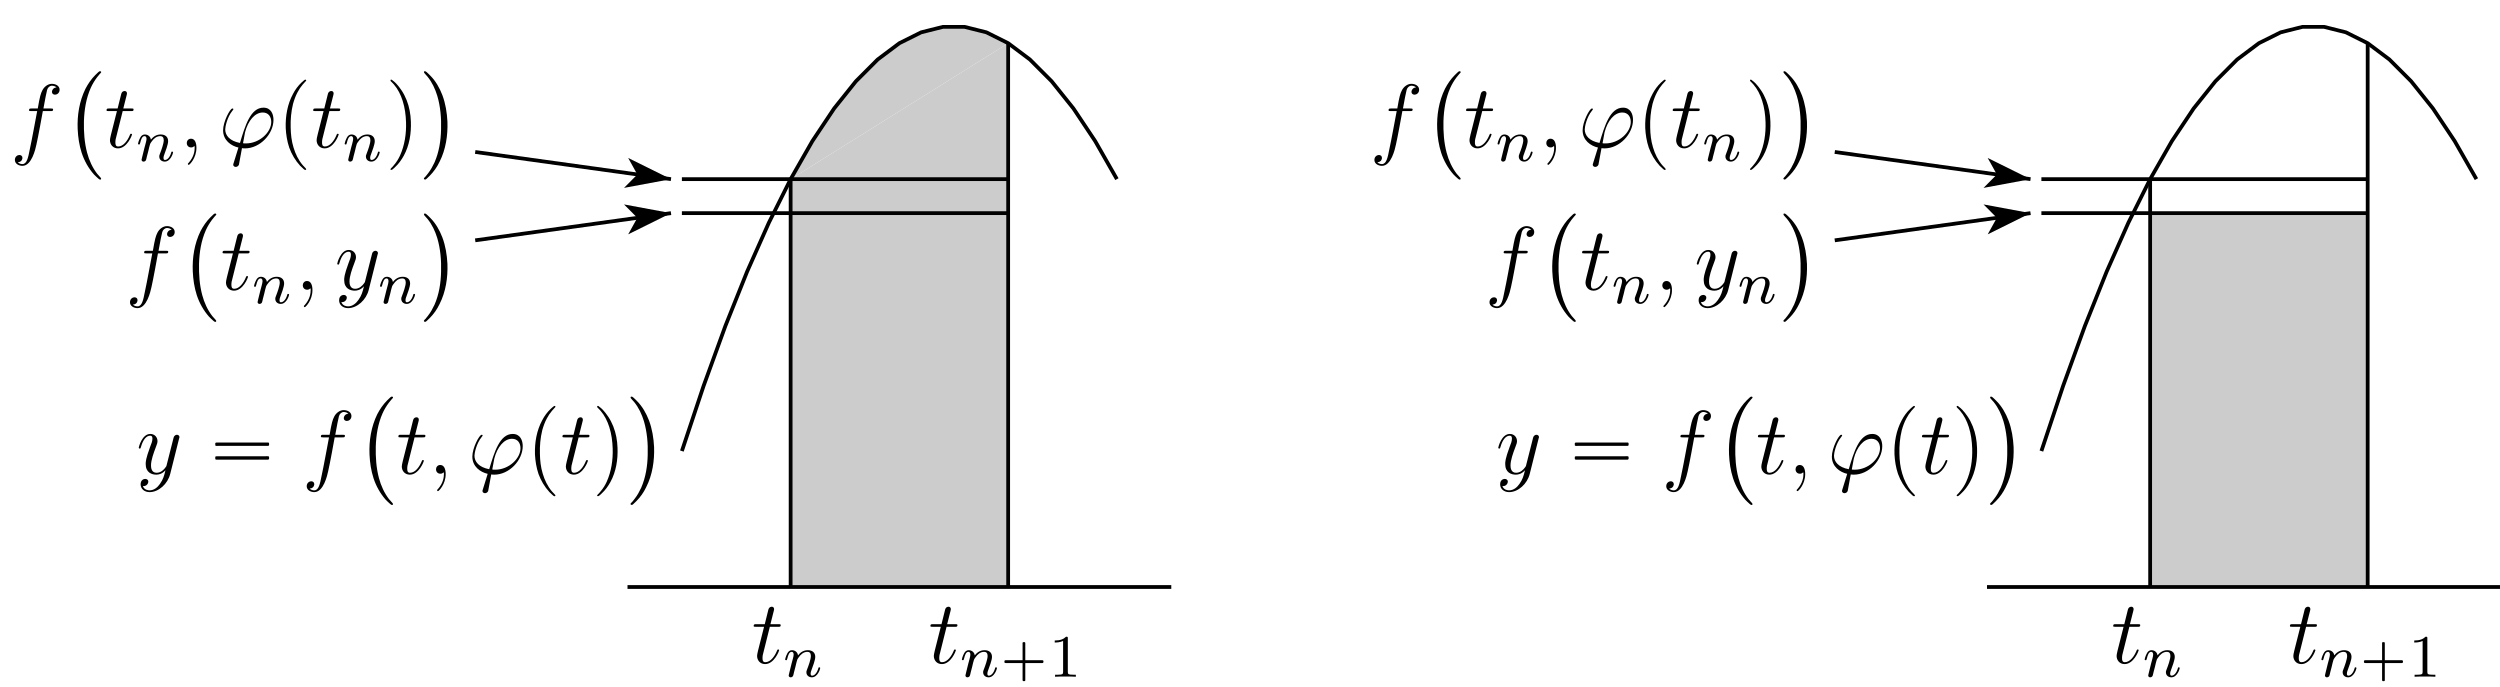 <?xml version="1.0" encoding="UTF-8"?>
<svg xmlns="http://www.w3.org/2000/svg" xmlns:xlink="http://www.w3.org/1999/xlink" width="331pt" height="91pt" viewBox="0 0 331 91" version="1.1">
<defs>
<g>
<symbol overflow="visible" id="glyph0-0">
<path style="stroke:none;" d=""/>
</symbol>
<symbol overflow="visible" id="glyph0-1">
<path style="stroke:none;" d="M 2.406 -4.812 L 3.5 -4.812 C 3.734 -4.812 3.844 -4.812 3.844 -5.016 C 3.844 -5.156 3.781 -5.156 3.531 -5.156 L 2.484 -5.156 L 2.922 -6.891 C 2.969 -7.062 2.969 -7.094 2.969 -7.172 C 2.969 -7.359 2.828 -7.469 2.672 -7.469 C 2.562 -7.469 2.297 -7.438 2.203 -7.047 L 1.734 -5.156 L 0.609 -5.156 C 0.375 -5.156 0.266 -5.156 0.266 -4.922 C 0.266 -4.812 0.344 -4.812 0.578 -4.812 L 1.641 -4.812 L 0.844 -1.656 C 0.75 -1.234 0.719 -1.109 0.719 -0.953 C 0.719 -0.391 1.109 0.125 1.781 0.125 C 2.984 0.125 3.641 -1.625 3.641 -1.703 C 3.641 -1.781 3.578 -1.812 3.516 -1.812 C 3.484 -1.812 3.438 -1.812 3.422 -1.766 C 3.406 -1.75 3.391 -1.75 3.312 -1.547 C 3.062 -0.953 2.516 -0.125 1.812 -0.125 C 1.453 -0.125 1.438 -0.422 1.438 -0.688 C 1.438 -0.688 1.438 -0.922 1.469 -1.062 Z M 2.406 -4.812 "/>
</symbol>
<symbol overflow="visible" id="glyph0-2">
<path style="stroke:none;" d="M 3.141 1.344 C 2.828 1.797 2.359 2.203 1.766 2.203 C 1.625 2.203 1.047 2.172 0.875 1.625 C 0.906 1.641 0.969 1.641 0.984 1.641 C 1.344 1.641 1.594 1.328 1.594 1.047 C 1.594 0.781 1.359 0.688 1.188 0.688 C 0.984 0.688 0.578 0.828 0.578 1.406 C 0.578 2.016 1.094 2.438 1.766 2.438 C 2.969 2.438 4.172 1.344 4.5 0.016 L 5.672 -4.656 C 5.688 -4.703 5.719 -4.781 5.719 -4.859 C 5.719 -5.031 5.562 -5.156 5.391 -5.156 C 5.281 -5.156 5.031 -5.109 4.938 -4.75 L 4.047 -1.234 C 4 -1.016 4 -0.984 3.891 -0.859 C 3.656 -0.531 3.266 -0.125 2.688 -0.125 C 2.016 -0.125 1.953 -0.781 1.953 -1.094 C 1.953 -1.781 2.281 -2.703 2.609 -3.562 C 2.734 -3.906 2.812 -4.078 2.812 -4.312 C 2.812 -4.812 2.453 -5.266 1.859 -5.266 C 0.766 -5.266 0.328 -3.531 0.328 -3.438 C 0.328 -3.391 0.375 -3.328 0.453 -3.328 C 0.562 -3.328 0.578 -3.375 0.625 -3.547 C 0.906 -4.547 1.359 -5.031 1.828 -5.031 C 1.938 -5.031 2.141 -5.031 2.141 -4.641 C 2.141 -4.328 2.016 -3.984 1.828 -3.531 C 1.25 -1.953 1.25 -1.562 1.25 -1.281 C 1.25 -0.141 2.062 0.125 2.656 0.125 C 3 0.125 3.438 0.016 3.844 -0.438 L 3.859 -0.422 C 3.688 0.281 3.562 0.75 3.141 1.344 Z M 3.141 1.344 "/>
</symbol>
<symbol overflow="visible" id="glyph0-3">
<path style="stroke:none;" d="M 5.328 -4.812 C 5.562 -4.812 5.672 -4.812 5.672 -5.031 C 5.672 -5.156 5.562 -5.156 5.359 -5.156 L 4.391 -5.156 C 4.609 -6.391 4.781 -7.234 4.875 -7.609 C 4.953 -7.906 5.203 -8.172 5.516 -8.172 C 5.766 -8.172 6.016 -8.062 6.125 -7.953 C 5.672 -7.906 5.516 -7.562 5.516 -7.359 C 5.516 -7.125 5.703 -6.984 5.922 -6.984 C 6.172 -6.984 6.531 -7.188 6.531 -7.641 C 6.531 -8.141 6.031 -8.422 5.5 -8.422 C 4.984 -8.422 4.484 -8.031 4.25 -7.562 C 4.031 -7.141 3.906 -6.719 3.641 -5.156 L 2.828 -5.156 C 2.609 -5.156 2.484 -5.156 2.484 -4.938 C 2.484 -4.812 2.562 -4.812 2.797 -4.812 L 3.562 -4.812 C 3.344 -3.688 2.859 -0.984 2.578 0.281 C 2.375 1.328 2.203 2.203 1.609 2.203 C 1.562 2.203 1.219 2.203 1 1.969 C 1.609 1.922 1.609 1.406 1.609 1.391 C 1.609 1.141 1.438 1 1.203 1 C 0.969 1 0.609 1.203 0.609 1.656 C 0.609 2.172 1.141 2.438 1.609 2.438 C 2.828 2.438 3.328 0.25 3.453 -0.344 C 3.672 -1.266 4.25 -4.453 4.312 -4.812 Z M 5.328 -4.812 "/>
</symbol>
<symbol overflow="visible" id="glyph0-4">
<path style="stroke:none;" d="M 2.328 0.047 C 2.328 -0.641 2.109 -1.156 1.609 -1.156 C 1.234 -1.156 1.047 -0.844 1.047 -0.578 C 1.047 -0.328 1.219 0 1.625 0 C 1.781 0 1.906 -0.047 2.016 -0.156 C 2.047 -0.172 2.062 -0.172 2.062 -0.172 C 2.094 -0.172 2.094 -0.016 2.094 0.047 C 2.094 0.438 2.016 1.219 1.328 2 C 1.188 2.141 1.188 2.156 1.188 2.188 C 1.188 2.25 1.25 2.312 1.312 2.312 C 1.406 2.312 2.328 1.422 2.328 0.047 Z M 2.328 0.047 "/>
</symbol>
<symbol overflow="visible" id="glyph0-5">
<path style="stroke:none;" d="M 3.594 -0.531 C 3.391 -0.531 3.219 -0.531 3.219 -0.578 C 3.219 -0.609 3.422 -1.734 3.484 -2 C 3.875 -3.531 4.781 -4.625 5.828 -4.625 C 6.594 -4.625 6.953 -4.047 6.953 -3.375 C 6.953 -2.016 5.422 -0.531 3.594 -0.531 Z M 3.078 0.094 C 3.156 0.109 3.281 0.125 3.484 0.125 C 5.453 0.125 7.25 -1.766 7.25 -3.656 C 7.25 -4.391 6.938 -5.266 5.922 -5.266 C 4.203 -5.266 3.484 -2.844 2.812 -0.594 C 1.438 -0.859 0.859 -1.594 0.859 -2.391 C 0.859 -2.719 1.109 -4 1.812 -4.859 C 1.938 -5.016 1.938 -5.031 1.938 -5.062 C 1.938 -5.156 1.844 -5.156 1.812 -5.156 C 1.5 -5.156 0.578 -3.406 0.578 -2.266 C 0.578 -0.938 1.641 -0.203 2.609 0.016 L 1.984 2.031 C 1.922 2.219 1.922 2.234 1.922 2.281 C 1.922 2.562 2.219 2.578 2.234 2.578 C 2.359 2.578 2.562 2.531 2.672 2.297 C 2.703 2.188 3.031 0.328 3.078 0.094 Z M 3.078 0.094 "/>
</symbol>
<symbol overflow="visible" id="glyph1-0">
<path style="stroke:none;" d=""/>
</symbol>
<symbol overflow="visible" id="glyph1-1">
<path style="stroke:none;" d="M 1.594 -1.312 C 1.625 -1.422 1.703 -1.734 1.719 -1.844 C 1.828 -2.281 1.828 -2.281 2.016 -2.547 C 2.281 -2.938 2.656 -3.297 3.188 -3.297 C 3.469 -3.297 3.641 -3.125 3.641 -2.75 C 3.641 -2.312 3.312 -1.406 3.156 -1.016 C 3.047 -0.75 3.047 -0.703 3.047 -0.594 C 3.047 -0.141 3.422 0.078 3.766 0.078 C 4.547 0.078 4.875 -1.031 4.875 -1.141 C 4.875 -1.219 4.812 -1.25 4.75 -1.25 C 4.656 -1.25 4.641 -1.188 4.625 -1.109 C 4.438 -0.453 4.094 -0.141 3.797 -0.141 C 3.672 -0.141 3.609 -0.219 3.609 -0.406 C 3.609 -0.594 3.672 -0.766 3.75 -0.969 C 3.859 -1.266 4.219 -2.188 4.219 -2.625 C 4.219 -3.234 3.797 -3.516 3.234 -3.516 C 2.578 -3.516 2.172 -3.125 1.938 -2.828 C 1.875 -3.266 1.531 -3.516 1.125 -3.516 C 0.844 -3.516 0.641 -3.328 0.516 -3.078 C 0.312 -2.703 0.234 -2.312 0.234 -2.297 C 0.234 -2.219 0.297 -2.188 0.359 -2.188 C 0.469 -2.188 0.469 -2.219 0.531 -2.438 C 0.625 -2.828 0.766 -3.297 1.094 -3.297 C 1.312 -3.297 1.359 -3.094 1.359 -2.922 C 1.359 -2.766 1.312 -2.625 1.25 -2.359 C 1.234 -2.297 1.109 -1.828 1.078 -1.719 L 0.781 -0.516 C 0.75 -0.391 0.703 -0.203 0.703 -0.172 C 0.703 0.016 0.859 0.078 0.969 0.078 C 1.109 0.078 1.234 -0.016 1.281 -0.109 C 1.312 -0.156 1.375 -0.438 1.406 -0.594 Z M 1.594 -1.312 "/>
</symbol>
<symbol overflow="visible" id="glyph2-0">
<path style="stroke:none;" d=""/>
</symbol>
<symbol overflow="visible" id="glyph2-1">
<path style="stroke:none;" d="M 3.109 -2.188 L 1.281 -2.188 C 1.141 -2.188 1 -2.188 0.859 -2.188 C 0.797 -2.188 0.734 -2.172 0.719 -2.094 C 0.703 -2.062 0.703 -2.047 0.703 -2.016 C 0.703 -1.938 0.703 -1.875 0.75 -1.844 C 0.812 -1.812 0.875 -1.812 0.922 -1.812 L 3.109 -1.812 L 3.109 0.016 C 3.109 0.141 3.109 0.281 3.109 0.422 C 3.109 0.484 3.125 0.562 3.203 0.578 C 3.234 0.578 3.25 0.578 3.281 0.578 C 3.344 0.578 3.422 0.594 3.453 0.531 C 3.484 0.484 3.469 0.422 3.469 0.375 L 3.469 -1.812 L 5.297 -1.812 C 5.438 -1.812 5.578 -1.812 5.719 -1.812 C 5.781 -1.812 5.844 -1.828 5.859 -1.906 C 5.875 -1.938 5.875 -1.953 5.875 -1.984 C 5.875 -2.062 5.875 -2.125 5.828 -2.156 C 5.781 -2.188 5.719 -2.188 5.672 -2.188 L 3.469 -2.188 L 3.469 -4.016 C 3.469 -4.141 3.469 -4.281 3.469 -4.422 C 3.469 -4.484 3.453 -4.562 3.391 -4.578 C 3.359 -4.578 3.328 -4.578 3.297 -4.578 C 3.234 -4.578 3.156 -4.594 3.125 -4.531 C 3.094 -4.484 3.109 -4.422 3.109 -4.375 Z M 3.109 -2.188 "/>
</symbol>
<symbol overflow="visible" id="glyph3-0">
<path style="stroke:none;" d=""/>
</symbol>
<symbol overflow="visible" id="glyph3-1">
<path style="stroke:none;" d="M 2.5 -5.078 C 2.5 -5.297 2.484 -5.297 2.266 -5.297 C 1.938 -4.984 1.516 -4.797 0.766 -4.797 L 0.766 -4.531 C 0.984 -4.531 1.406 -4.531 1.875 -4.734 L 1.875 -0.656 C 1.875 -0.359 1.844 -0.266 1.094 -0.266 L 0.812 -0.266 L 0.812 0 C 1.141 -0.031 1.828 -0.031 2.188 -0.031 C 2.547 -0.031 3.234 -0.031 3.562 0 L 3.562 -0.266 L 3.281 -0.266 C 2.531 -0.266 2.5 -0.359 2.5 -0.656 Z M 2.5 -5.078 "/>
</symbol>
<symbol overflow="visible" id="glyph4-0">
<path style="stroke:none;" d=""/>
</symbol>
<symbol overflow="visible" id="glyph4-1">
<path style="stroke:none;" d="M 1.047 -4.109 C 0.953 -4.062 0.984 -3.938 0.984 -3.859 C 0.984 -3.828 0.984 -3.797 0.984 -3.75 C 1 -3.734 1.031 -3.703 1.062 -3.688 C 1.156 -3.656 1.297 -3.688 1.406 -3.688 L 7.625 -3.688 C 7.719 -3.688 7.828 -3.688 7.922 -3.688 C 7.969 -3.688 8.031 -3.688 8.062 -3.719 C 8.109 -3.75 8.109 -3.812 8.109 -3.875 C 8.109 -3.969 8.125 -4.094 8.016 -4.125 C 7.875 -4.141 7.719 -4.125 7.578 -4.125 L 1.219 -4.125 C 1.172 -4.125 1.094 -4.141 1.047 -4.109 Z M 1.047 -2.297 C 0.953 -2.25 0.984 -2.125 0.984 -2.047 C 0.984 -2.016 0.984 -1.969 0.984 -1.938 C 1 -1.906 1.031 -1.891 1.062 -1.875 C 1.156 -1.844 1.297 -1.859 1.406 -1.859 L 7.625 -1.859 C 7.719 -1.859 7.828 -1.859 7.922 -1.859 C 7.969 -1.859 8.031 -1.859 8.062 -1.906 C 8.109 -1.938 8.109 -2 8.109 -2.062 C 8.109 -2.156 8.125 -2.281 8.016 -2.312 C 7.875 -2.328 7.719 -2.312 7.578 -2.312 L 1.219 -2.312 C 1.172 -2.312 1.094 -2.312 1.047 -2.297 Z M 1.047 -2.297 "/>
</symbol>
<symbol overflow="visible" id="glyph4-2">
<path style="stroke:none;" d="M 3.734 -8.969 C 3.672 -8.938 3.609 -8.891 3.562 -8.844 C 3.469 -8.766 3.375 -8.672 3.281 -8.594 C 2.828 -8.172 2.438 -7.641 2.156 -7.094 C 1.406 -5.719 1.141 -4.125 1.188 -2.562 C 1.234 -1.688 1.375 -0.797 1.656 0.031 C 1.984 0.922 2.453 1.719 3.094 2.422 C 3.25 2.578 3.422 2.734 3.594 2.891 C 3.672 2.938 3.75 3.016 3.844 2.969 C 3.938 2.922 3.891 2.844 3.844 2.781 C 3.703 2.625 3.562 2.484 3.422 2.328 C 2.859 1.656 2.469 0.844 2.219 0 C 1.953 -0.859 1.859 -1.75 1.844 -2.656 C 1.812 -3.688 1.906 -4.75 2.156 -5.766 C 2.312 -6.312 2.5 -6.844 2.766 -7.328 C 2.953 -7.688 3.172 -8.016 3.438 -8.328 C 3.531 -8.438 3.625 -8.547 3.719 -8.641 C 3.781 -8.703 3.844 -8.766 3.891 -8.828 C 3.938 -8.938 3.812 -9 3.734 -8.969 Z M 3.734 -8.969 "/>
</symbol>
<symbol overflow="visible" id="glyph4-3">
<path style="stroke:none;" d="M 0.703 -8.969 C 0.641 -8.922 0.656 -8.844 0.688 -8.781 C 0.812 -8.641 0.969 -8.516 1.094 -8.359 C 1.641 -7.734 2.016 -6.969 2.266 -6.188 C 2.562 -5.266 2.688 -4.297 2.719 -3.328 C 2.766 -1.828 2.547 -0.312 1.922 1.078 C 1.719 1.516 1.453 1.953 1.141 2.312 C 1.047 2.422 0.969 2.516 0.875 2.625 C 0.812 2.672 0.734 2.75 0.688 2.828 C 0.609 2.922 0.688 3 0.797 2.969 C 0.859 2.969 0.922 2.922 0.969 2.875 C 1.078 2.797 1.172 2.703 1.266 2.609 C 1.734 2.188 2.109 1.656 2.422 1.094 C 3.172 -0.281 3.422 -1.875 3.359 -3.438 C 3.328 -4.406 3.156 -5.359 2.797 -6.266 C 2.609 -6.719 2.391 -7.172 2.109 -7.578 C 1.906 -7.891 1.672 -8.172 1.422 -8.453 C 1.281 -8.609 1.109 -8.75 0.938 -8.875 C 0.891 -8.938 0.797 -9 0.703 -8.969 Z M 0.703 -8.969 "/>
</symbol>
<symbol overflow="visible" id="glyph5-0">
<path style="stroke:none;" d=""/>
</symbol>
<symbol overflow="visible" id="glyph5-1">
<path style="stroke:none;" d="M 4.734 -0.359 C 4.656 -0.328 4.609 -0.266 4.547 -0.219 C 4.406 -0.094 4.297 0.031 4.172 0.141 C 3.641 0.672 3.219 1.297 2.875 1.953 C 2.062 3.609 1.766 5.469 1.844 7.297 C 1.891 8.359 2.047 9.422 2.375 10.438 C 2.719 11.484 3.266 12.469 4 13.297 C 4.188 13.484 4.375 13.672 4.578 13.844 C 4.656 13.906 4.766 14.016 4.891 13.969 C 4.984 13.906 4.953 13.812 4.906 13.75 C 4.75 13.562 4.578 13.391 4.422 13.203 C 3.797 12.391 3.359 11.422 3.094 10.422 C 2.734 9.078 2.641 7.656 2.672 6.266 C 2.719 4.75 2.953 3.234 3.578 1.828 C 3.797 1.344 4.078 0.875 4.406 0.438 C 4.516 0.297 4.641 0.156 4.75 0.016 C 4.812 -0.062 4.906 -0.125 4.953 -0.219 C 5 -0.344 4.828 -0.391 4.734 -0.359 Z M 4.734 -0.359 "/>
</symbol>
<symbol overflow="visible" id="glyph5-2">
<path style="stroke:none;" d="M 0.594 -0.359 C 0.5 -0.328 0.516 -0.234 0.562 -0.156 C 0.703 0.031 0.859 0.172 1 0.344 C 1.609 1.094 2.016 1.969 2.297 2.891 C 2.719 4.328 2.844 5.844 2.797 7.344 C 2.766 8.828 2.531 10.328 1.938 11.688 C 1.703 12.188 1.438 12.688 1.094 13.125 C 0.984 13.266 0.875 13.406 0.75 13.562 C 0.688 13.625 0.594 13.703 0.531 13.797 C 0.484 13.906 0.594 13.984 0.703 13.969 C 0.781 13.969 0.844 13.891 0.906 13.844 C 1.047 13.719 1.172 13.594 1.297 13.469 C 1.828 12.938 2.266 12.312 2.594 11.625 C 3.422 10 3.703 8.125 3.641 6.312 C 3.578 5.109 3.391 3.922 2.969 2.797 C 2.609 1.859 2.094 0.938 1.391 0.234 C 1.219 0.062 1.062 -0.109 0.891 -0.25 C 0.797 -0.328 0.719 -0.391 0.594 -0.359 Z M 0.594 -0.359 "/>
</symbol>
</g>
</defs>
<g id="surface1">
<path style=" stroke:none;fill-rule:nonzero;fill:rgb(80.077%,80.077%,80.077%);fill-opacity:1;" d="M 104.68 23.719 L 107.559 18.68 L 110.441 14.359 L 113.32 10.762 L 116.199 7.879 L 119.078 5.719 L 121.961 4.281 L 124.84 3.559 L 127.719 3.559 L 130.602 4.281 L 133.48 5.719 "/>
<path style=" stroke:none;fill-rule:nonzero;fill:rgb(80.077%,80.077%,80.077%);fill-opacity:1;" d="M 104.68 77.719 L 104.68 23.719 L 133.48 5.719 L 133.48 77.719 "/>
<path style="fill:none;stroke-width:5;stroke-linecap:butt;stroke-linejoin:miter;stroke:rgb(0%,0%,0%);stroke-opacity:1;stroke-miterlimit:10;" d="M 830.82 132.812 L 1550.781 132.812 " transform="matrix(0.1,0,0,-0.1,0,91)"/>
<path style="fill:none;stroke-width:5;stroke-linecap:butt;stroke-linejoin:miter;stroke:rgb(0%,0%,0%);stroke-opacity:1;stroke-miterlimit:10;" d="M 1046.797 132.812 L 1046.797 672.812 " transform="matrix(0.1,0,0,-0.1,0,91)"/>
<path style="fill:none;stroke-width:5;stroke-linecap:butt;stroke-linejoin:miter;stroke:rgb(0%,0%,0%);stroke-opacity:1;stroke-miterlimit:10;" d="M 1334.805 132.812 L 1334.805 852.812 " transform="matrix(0.1,0,0,-0.1,0,91)"/>
<path style="fill:none;stroke-width:5;stroke-linecap:butt;stroke-linejoin:miter;stroke:rgb(0%,0%,0%);stroke-opacity:1;stroke-miterlimit:10;" d="M 902.812 672.812 L 1334.805 672.812 " transform="matrix(0.1,0,0,-0.1,0,91)"/>
<path style="fill:none;stroke-width:5;stroke-linecap:butt;stroke-linejoin:miter;stroke:rgb(0%,0%,0%);stroke-opacity:1;stroke-miterlimit:10;" d="M 902.812 627.812 L 1334.805 627.812 " transform="matrix(0.1,0,0,-0.1,0,91)"/>
<path style="fill:none;stroke-width:5;stroke-linecap:butt;stroke-linejoin:miter;stroke:rgb(0%,0%,0%);stroke-opacity:1;stroke-miterlimit:10;" d="M 902.812 312.812 L 931.602 399.18 L 960.391 478.398 L 989.18 550.391 L 1018.008 615.195 L 1046.797 672.812 L 1075.586 723.203 L 1104.414 766.406 L 1133.203 802.383 L 1161.992 831.211 L 1190.781 852.812 L 1219.609 867.188 L 1248.398 874.414 L 1277.188 874.414 L 1306.016 867.188 L 1334.805 852.812 L 1363.594 831.211 L 1392.383 802.383 L 1421.211 766.406 L 1450 723.203 L 1478.789 672.812 " transform="matrix(0.1,0,0,-0.1,0,91)"/>
<path style="fill:none;stroke-width:5;stroke-linecap:butt;stroke-linejoin:miter;stroke:rgb(0%,0%,0%);stroke-opacity:1;stroke-miterlimit:10;" d="M 629.18 708.789 L 888.398 672.812 " transform="matrix(0.1,0,0,-0.1,0,91)"/>
<path style=" stroke:none;fill-rule:nonzero;fill:rgb(0%,0%,0%);fill-opacity:1;" d="M 88.84 23.719 L 83.172 20.914 L 84.383 23.102 L 82.621 24.875 Z M 88.84 23.719 "/>
<path style="fill:none;stroke-width:5;stroke-linecap:butt;stroke-linejoin:miter;stroke:rgb(0%,0%,0%);stroke-opacity:1;stroke-miterlimit:10;" d="M 629.18 591.797 L 888.398 627.812 " transform="matrix(0.1,0,0,-0.1,0,91)"/>
<path style=" stroke:none;fill-rule:nonzero;fill:rgb(0%,0%,0%);fill-opacity:1;" d="M 88.84 28.219 L 82.621 27.066 L 84.383 28.84 L 83.172 31.027 Z M 88.84 28.219 "/>
<path style=" stroke:none;fill-rule:nonzero;fill:rgb(80.077%,80.077%,80.077%);fill-opacity:1;" d="M 284.68 77.719 L 313.48 77.719 L 313.48 28.219 L 284.68 28.219 Z M 284.68 77.719 "/>
<path style="fill:none;stroke-width:5;stroke-linecap:butt;stroke-linejoin:miter;stroke:rgb(0%,0%,0%);stroke-opacity:1;stroke-miterlimit:10;" d="M 2630.781 132.812 L 3350.781 132.812 " transform="matrix(0.1,0,0,-0.1,0,91)"/>
<path style="fill:none;stroke-width:5;stroke-linecap:butt;stroke-linejoin:miter;stroke:rgb(0%,0%,0%);stroke-opacity:1;stroke-miterlimit:10;" d="M 2846.797 132.812 L 2846.797 672.812 " transform="matrix(0.1,0,0,-0.1,0,91)"/>
<path style="fill:none;stroke-width:5;stroke-linecap:butt;stroke-linejoin:miter;stroke:rgb(0%,0%,0%);stroke-opacity:1;stroke-miterlimit:10;" d="M 3134.805 132.812 L 3134.805 852.812 " transform="matrix(0.1,0,0,-0.1,0,91)"/>
<path style="fill:none;stroke-width:5;stroke-linecap:butt;stroke-linejoin:miter;stroke:rgb(0%,0%,0%);stroke-opacity:1;stroke-miterlimit:10;" d="M 2702.812 672.812 L 3134.805 672.812 " transform="matrix(0.1,0,0,-0.1,0,91)"/>
<path style="fill:none;stroke-width:5;stroke-linecap:butt;stroke-linejoin:miter;stroke:rgb(0%,0%,0%);stroke-opacity:1;stroke-miterlimit:10;" d="M 2702.812 627.812 L 3134.805 627.812 " transform="matrix(0.1,0,0,-0.1,0,91)"/>
<path style="fill:none;stroke-width:5;stroke-linecap:butt;stroke-linejoin:miter;stroke:rgb(0%,0%,0%);stroke-opacity:1;stroke-miterlimit:10;" d="M 2702.812 312.812 L 2731.602 399.18 L 2760.391 478.398 L 2789.219 550.391 L 2818.008 615.195 L 2846.797 672.812 L 2875.586 723.203 L 2904.414 766.406 L 2933.203 802.383 L 2961.992 831.211 L 2990.781 852.812 L 3019.609 867.188 L 3048.398 874.414 L 3077.188 874.414 L 3106.016 867.188 L 3134.805 852.812 L 3163.594 831.211 L 3192.383 802.383 L 3221.211 766.406 L 3250 723.203 L 3278.789 672.812 " transform="matrix(0.1,0,0,-0.1,0,91)"/>
<path style="fill:none;stroke-width:5;stroke-linecap:butt;stroke-linejoin:miter;stroke:rgb(0%,0%,0%);stroke-opacity:1;stroke-miterlimit:10;" d="M 2429.219 708.789 L 2688.398 672.812 " transform="matrix(0.1,0,0,-0.1,0,91)"/>
<path style=" stroke:none;fill-rule:nonzero;fill:rgb(0%,0%,0%);fill-opacity:1;" d="M 268.84 23.719 L 263.172 20.914 L 264.383 23.102 L 262.621 24.875 Z M 268.84 23.719 "/>
<path style="fill:none;stroke-width:5;stroke-linecap:butt;stroke-linejoin:miter;stroke:rgb(0%,0%,0%);stroke-opacity:1;stroke-miterlimit:10;" d="M 2429.219 591.797 L 2688.398 627.812 " transform="matrix(0.1,0,0,-0.1,0,91)"/>
<path style=" stroke:none;fill-rule:nonzero;fill:rgb(0%,0%,0%);fill-opacity:1;" d="M 268.84 28.219 L 262.621 27.066 L 264.383 28.84 L 263.172 31.027 Z M 268.84 28.219 "/>
<g style="fill:rgb(0%,0%,0%);fill-opacity:1;">
  <use xlink:href="#glyph0-1" x="99.52" y="87.8"/>
</g>
<g style="fill:rgb(0%,0%,0%);fill-opacity:1;">
  <use xlink:href="#glyph1-1" x="103.72" y="89.6"/>
</g>
<g style="fill:rgb(0%,0%,0%);fill-opacity:1;">
  <use xlink:href="#glyph0-1" x="122.92" y="87.8"/>
</g>
<g style="fill:rgb(0%,0%,0%);fill-opacity:1;">
  <use xlink:href="#glyph1-1" x="127.12" y="89.6"/>
</g>
<g style="fill:rgb(0%,0%,0%);fill-opacity:1;">
  <use xlink:href="#glyph2-1" x="132.28" y="89.6"/>
</g>
<g style="fill:rgb(0%,0%,0%);fill-opacity:1;">
  <use xlink:href="#glyph3-1" x="138.88" y="89.6"/>
</g>
<g style="fill:rgb(0%,0%,0%);fill-opacity:1;">
  <use xlink:href="#glyph0-2" x="18.04" y="62.72"/>
</g>
<g style="fill:rgb(0%,0%,0%);fill-opacity:1;">
  <use xlink:href="#glyph4-1" x="27.52" y="62.72"/>
</g>
<g style="fill:rgb(0%,0%,0%);fill-opacity:1;">
  <use xlink:href="#glyph0-3" x="40" y="62.72"/>
</g>
<g style="fill:rgb(0%,0%,0%);fill-opacity:1;">
  <use xlink:href="#glyph5-1" x="47.08" y="52.88"/>
</g>
<g style="fill:rgb(0%,0%,0%);fill-opacity:1;">
  <use xlink:href="#glyph0-1" x="52.48" y="62.72"/>
</g>
<g style="fill:rgb(0%,0%,0%);fill-opacity:1;">
  <use xlink:href="#glyph0-4" x="56.68" y="62.72"/>
</g>
<g style="fill:rgb(0%,0%,0%);fill-opacity:1;">
  <use xlink:href="#glyph0-5" x="61.96" y="62.72"/>
</g>
<g style="fill:rgb(0%,0%,0%);fill-opacity:1;">
  <use xlink:href="#glyph4-2" x="69.641" y="62.72"/>
</g>
<g style="fill:rgb(0%,0%,0%);fill-opacity:1;">
  <use xlink:href="#glyph0-1" x="74.201" y="62.72"/>
</g>
<g style="fill:rgb(0%,0%,0%);fill-opacity:1;">
  <use xlink:href="#glyph4-3" x="78.401" y="62.72"/>
</g>
<g style="fill:rgb(0%,0%,0%);fill-opacity:1;">
  <use xlink:href="#glyph5-2" x="82.96" y="52.88"/>
</g>
<g style="fill:rgb(0%,0%,0%);fill-opacity:1;">
  <use xlink:href="#glyph0-3" x="1.36" y="19.52"/>
</g>
<g style="fill:rgb(0%,0%,0%);fill-opacity:1;">
  <use xlink:href="#glyph5-1" x="8.44" y="9.8"/>
</g>
<g style="fill:rgb(0%,0%,0%);fill-opacity:1;">
  <use xlink:href="#glyph0-1" x="13.84" y="19.52"/>
</g>
<g style="fill:rgb(0%,0%,0%);fill-opacity:1;">
  <use xlink:href="#glyph1-1" x="18.04" y="21.32"/>
</g>
<g style="fill:rgb(0%,0%,0%);fill-opacity:1;">
  <use xlink:href="#glyph0-4" x="23.68" y="19.52"/>
</g>
<g style="fill:rgb(0%,0%,0%);fill-opacity:1;">
  <use xlink:href="#glyph0-5" x="28.96" y="19.52"/>
</g>
<g style="fill:rgb(0%,0%,0%);fill-opacity:1;">
  <use xlink:href="#glyph4-2" x="36.641" y="19.52"/>
</g>
<g style="fill:rgb(0%,0%,0%);fill-opacity:1;">
  <use xlink:href="#glyph0-1" x="41.201" y="19.52"/>
</g>
<g style="fill:rgb(0%,0%,0%);fill-opacity:1;">
  <use xlink:href="#glyph1-1" x="45.4" y="21.32"/>
</g>
<g style="fill:rgb(0%,0%,0%);fill-opacity:1;">
  <use xlink:href="#glyph4-3" x="51.04" y="19.52"/>
</g>
<g style="fill:rgb(0%,0%,0%);fill-opacity:1;">
  <use xlink:href="#glyph5-2" x="55.6" y="9.8"/>
</g>
<g style="fill:rgb(0%,0%,0%);fill-opacity:1;">
  <use xlink:href="#glyph0-3" x="16.6" y="38.36"/>
</g>
<g style="fill:rgb(0%,0%,0%);fill-opacity:1;">
  <use xlink:href="#glyph5-1" x="23.68" y="28.64"/>
</g>
<g style="fill:rgb(0%,0%,0%);fill-opacity:1;">
  <use xlink:href="#glyph0-1" x="29.2" y="38.36"/>
</g>
<g style="fill:rgb(0%,0%,0%);fill-opacity:1;">
  <use xlink:href="#glyph1-1" x="33.4" y="40.16"/>
</g>
<g style="fill:rgb(0%,0%,0%);fill-opacity:1;">
  <use xlink:href="#glyph0-4" x="39.04" y="38.36"/>
</g>
<g style="fill:rgb(0%,0%,0%);fill-opacity:1;">
  <use xlink:href="#glyph0-2" x="44.32" y="38.36"/>
</g>
<g style="fill:rgb(0%,0%,0%);fill-opacity:1;">
  <use xlink:href="#glyph1-1" x="50.08" y="40.16"/>
</g>
<g style="fill:rgb(0%,0%,0%);fill-opacity:1;">
  <use xlink:href="#glyph5-2" x="55.6" y="28.64"/>
</g>
<g style="fill:rgb(0%,0%,0%);fill-opacity:1;">
  <use xlink:href="#glyph0-1" x="279.52" y="87.8"/>
</g>
<g style="fill:rgb(0%,0%,0%);fill-opacity:1;">
  <use xlink:href="#glyph1-1" x="283.72" y="89.6"/>
</g>
<g style="fill:rgb(0%,0%,0%);fill-opacity:1;">
  <use xlink:href="#glyph0-1" x="302.92" y="87.8"/>
</g>
<g style="fill:rgb(0%,0%,0%);fill-opacity:1;">
  <use xlink:href="#glyph1-1" x="307.12" y="89.6"/>
</g>
<g style="fill:rgb(0%,0%,0%);fill-opacity:1;">
  <use xlink:href="#glyph2-1" x="312.28" y="89.6"/>
</g>
<g style="fill:rgb(0%,0%,0%);fill-opacity:1;">
  <use xlink:href="#glyph3-1" x="318.88" y="89.6"/>
</g>
<g style="fill:rgb(0%,0%,0%);fill-opacity:1;">
  <use xlink:href="#glyph0-2" x="198.04" y="62.72"/>
</g>
<g style="fill:rgb(0%,0%,0%);fill-opacity:1;">
  <use xlink:href="#glyph4-1" x="207.521" y="62.72"/>
</g>
<g style="fill:rgb(0%,0%,0%);fill-opacity:1;">
  <use xlink:href="#glyph0-3" x="220.001" y="62.72"/>
</g>
<g style="fill:rgb(0%,0%,0%);fill-opacity:1;">
  <use xlink:href="#glyph5-1" x="227.081" y="52.88"/>
</g>
<g style="fill:rgb(0%,0%,0%);fill-opacity:1;">
  <use xlink:href="#glyph0-1" x="232.481" y="62.72"/>
</g>
<g style="fill:rgb(0%,0%,0%);fill-opacity:1;">
  <use xlink:href="#glyph0-4" x="236.681" y="62.72"/>
</g>
<g style="fill:rgb(0%,0%,0%);fill-opacity:1;">
  <use xlink:href="#glyph0-5" x="241.961" y="62.72"/>
</g>
<g style="fill:rgb(0%,0%,0%);fill-opacity:1;">
  <use xlink:href="#glyph4-2" x="249.641" y="62.72"/>
</g>
<g style="fill:rgb(0%,0%,0%);fill-opacity:1;">
  <use xlink:href="#glyph0-1" x="254.201" y="62.72"/>
</g>
<g style="fill:rgb(0%,0%,0%);fill-opacity:1;">
  <use xlink:href="#glyph4-3" x="258.401" y="62.72"/>
</g>
<g style="fill:rgb(0%,0%,0%);fill-opacity:1;">
  <use xlink:href="#glyph5-2" x="262.961" y="52.88"/>
</g>
<g style="fill:rgb(0%,0%,0%);fill-opacity:1;">
  <use xlink:href="#glyph0-3" x="181.361" y="19.52"/>
</g>
<g style="fill:rgb(0%,0%,0%);fill-opacity:1;">
  <use xlink:href="#glyph5-1" x="188.441" y="9.8"/>
</g>
<g style="fill:rgb(0%,0%,0%);fill-opacity:1;">
  <use xlink:href="#glyph0-1" x="193.841" y="19.52"/>
</g>
<g style="fill:rgb(0%,0%,0%);fill-opacity:1;">
  <use xlink:href="#glyph1-1" x="198.041" y="21.32"/>
</g>
<g style="fill:rgb(0%,0%,0%);fill-opacity:1;">
  <use xlink:href="#glyph0-4" x="203.681" y="19.52"/>
</g>
<g style="fill:rgb(0%,0%,0%);fill-opacity:1;">
  <use xlink:href="#glyph0-5" x="208.961" y="19.52"/>
</g>
<g style="fill:rgb(0%,0%,0%);fill-opacity:1;">
  <use xlink:href="#glyph4-2" x="216.641" y="19.52"/>
</g>
<g style="fill:rgb(0%,0%,0%);fill-opacity:1;">
  <use xlink:href="#glyph0-1" x="221.201" y="19.52"/>
</g>
<g style="fill:rgb(0%,0%,0%);fill-opacity:1;">
  <use xlink:href="#glyph1-1" x="225.401" y="21.32"/>
</g>
<g style="fill:rgb(0%,0%,0%);fill-opacity:1;">
  <use xlink:href="#glyph4-3" x="231.041" y="19.52"/>
</g>
<g style="fill:rgb(0%,0%,0%);fill-opacity:1;">
  <use xlink:href="#glyph5-2" x="235.601" y="9.8"/>
</g>
<g style="fill:rgb(0%,0%,0%);fill-opacity:1;">
  <use xlink:href="#glyph0-3" x="196.601" y="38.36"/>
</g>
<g style="fill:rgb(0%,0%,0%);fill-opacity:1;">
  <use xlink:href="#glyph5-1" x="203.681" y="28.64"/>
</g>
<g style="fill:rgb(0%,0%,0%);fill-opacity:1;">
  <use xlink:href="#glyph0-1" x="209.201" y="38.36"/>
</g>
<g style="fill:rgb(0%,0%,0%);fill-opacity:1;">
  <use xlink:href="#glyph1-1" x="213.401" y="40.16"/>
</g>
<g style="fill:rgb(0%,0%,0%);fill-opacity:1;">
  <use xlink:href="#glyph0-4" x="219.041" y="38.36"/>
</g>
<g style="fill:rgb(0%,0%,0%);fill-opacity:1;">
  <use xlink:href="#glyph0-2" x="224.321" y="38.36"/>
</g>
<g style="fill:rgb(0%,0%,0%);fill-opacity:1;">
  <use xlink:href="#glyph1-1" x="230.081" y="40.16"/>
</g>
<g style="fill:rgb(0%,0%,0%);fill-opacity:1;">
  <use xlink:href="#glyph5-2" x="235.601" y="28.64"/>
</g>
</g>
</svg>
